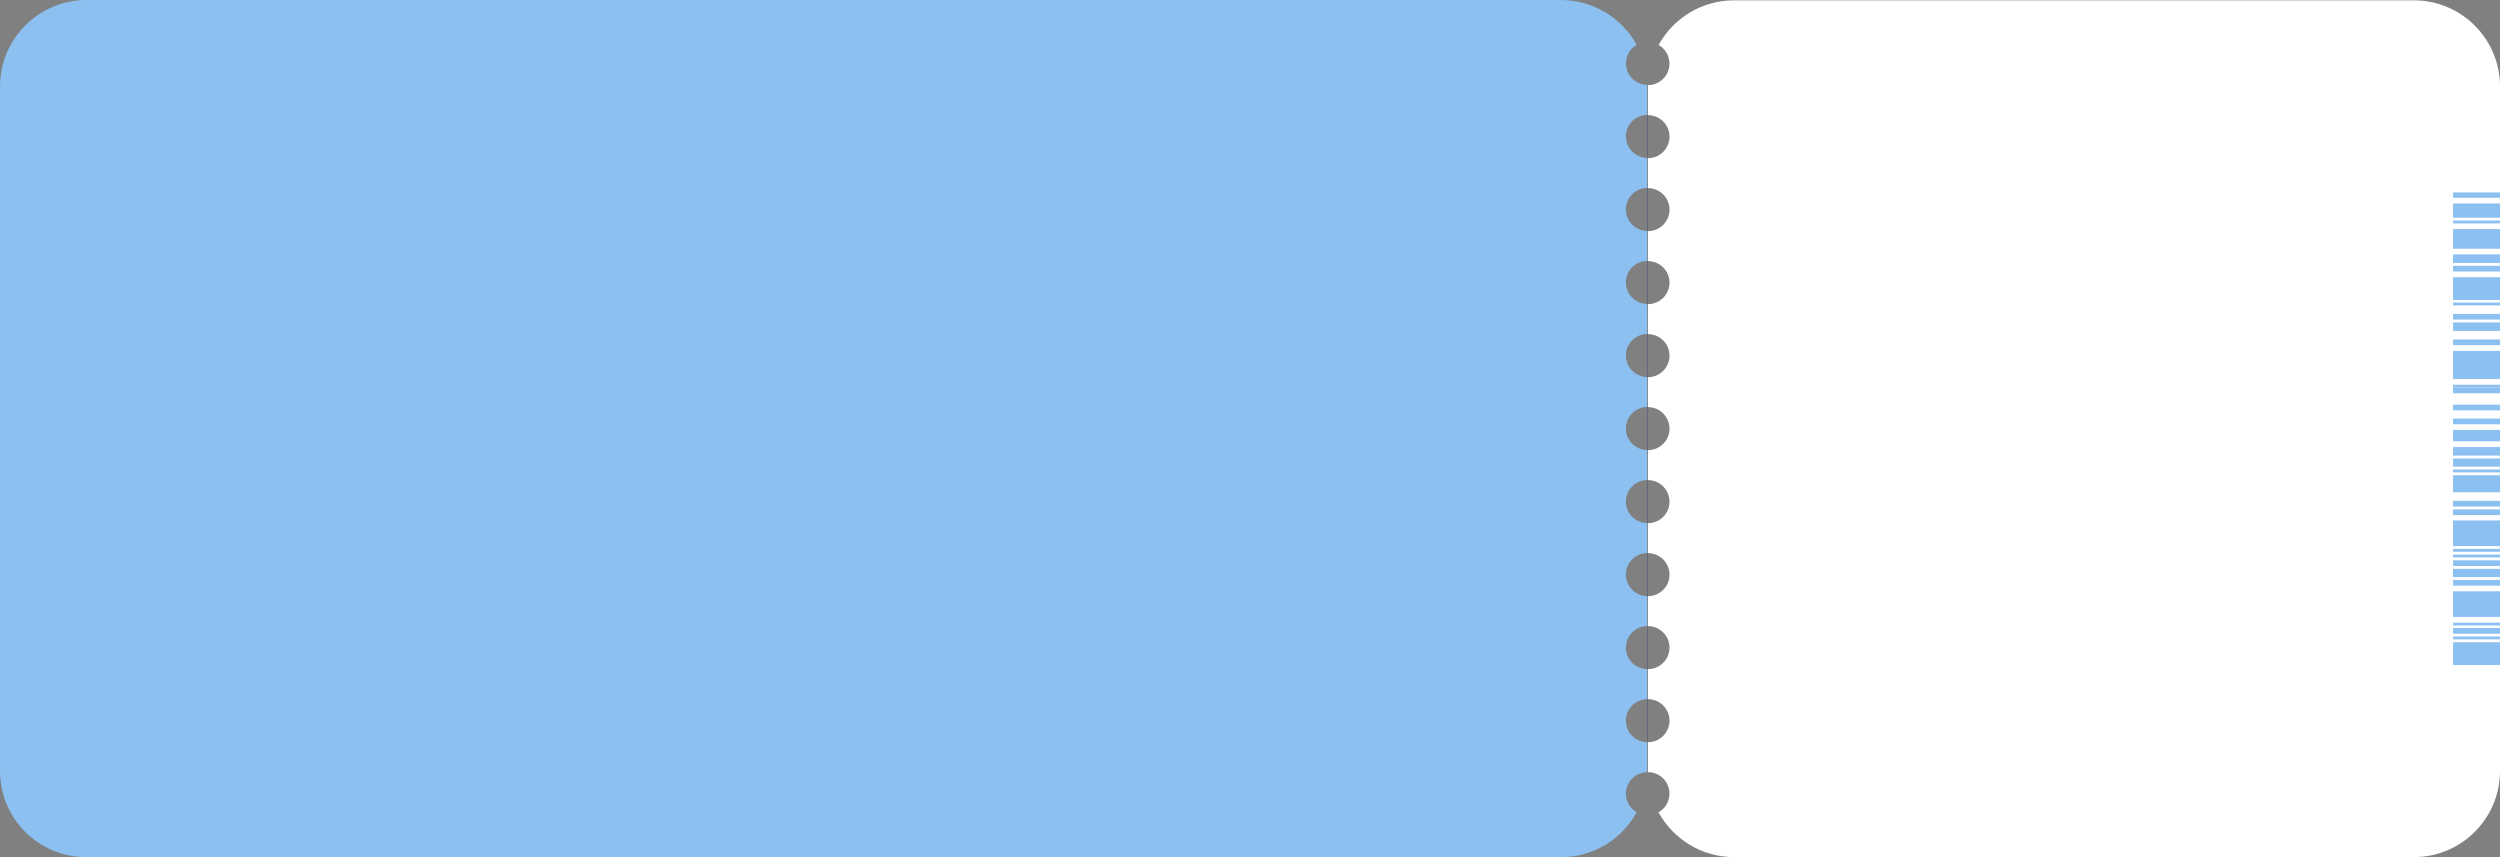 <?xml version="1.0" encoding="UTF-8"?> <svg xmlns="http://www.w3.org/2000/svg" id="_Слой_2" viewBox="0 0 697.02 238.98"><rect x="0" y="0" width="697.02" height="238.98" fill="#808080" stroke="none"/><defs><style>.cls-1{fill:#fff;}.cls-2{fill:#002367;}.cls-3{fill:#8cc0f1;}</style></defs><path class="cls-1" d="M673,.09h-189.51c-9.07,0-16.97,5.03-21.06,12.45l.36,.21c.33,.22,.63,.47,.91,.75,1.12,1.12,1.76,2.66,1.76,4.24,0,.39-.04,.79-.12,1.18-.08,.38-.19,.76-.34,1.12s-.34,.71-.55,1.03c-.22,.33-.47,.64-.75,.92-.28,.27-.58,.52-.91,.74-.33,.22-.67,.4-1.04,.55-.36,.15-.74,.27-1.12,.35-.39,.07-.77,.11-1.16,.11v8.36h0c3.31,0,6,2.68,6,6s-2.69,6-6,6h0v8.35h0c3.31,0,6,2.69,6,6s-2.69,6-6,6h0v8.35h0c3.31,0,6,2.69,6,6s-2.69,6-6,6h0v8.36h0c3.31,0,6,2.68,6,6s-2.69,6-6,6h0v8.35h0c3.31,0,6,2.69,6,6s-2.69,6-6,6h0v8.35h0c3.31,0,6,2.69,6,6.01s-2.69,6-6,6h0v8.35h0c3.31,0,6,2.68,6,6s-2.69,6-6,6h0v8.35h0c3.31,0,6,2.69,6,6s-2.69,6-6,6h0v8.36h0c3.31,0,6,2.68,6,6s-2.69,6-6,6h0v8.36c.39,0,.78,.03,1.16,.1s.76,.19,1.12,.34c.37,.15,.71,.33,1.04,.55,.33,.22,.63,.47,.91,.75,1.12,1.11,1.76,2.66,1.76,4.24s-.64,3.12-1.76,4.24c-.38,.38-.82,.71-1.29,.97,4.08,7.44,11.99,12.49,21.07,12.49h189.51c13.27,0,24.03-10.76,24.03-24.03V24.12c0-13.27-10.76-24.03-24.03-24.03h.01Z"></path><path class="cls-2" d="M459.25,206.92h.07v-12h-.07v11.99h0Z"></path><path class="cls-2" d="M459.25,145.86h.07v-12.01h-.07v12h0Z"></path><path class="cls-2" d="M459.25,64.44h.07v-12h-.07v11.99h0Z"></path><path class="cls-2" d="M459.25,186.56h.07v-12h-.07v11.99h0Z"></path><path class="cls-2" d="M459.25,166.21h.07v-12h-.07v11.99h0Z"></path><path class="cls-2" d="M459.25,125.5h.07v-12h-.07v11.99h0Z"></path><path class="cls-2" d="M459.25,105.15h.07v-12h-.07v11.99h0Z"></path><path class="cls-2" d="M459.25,84.79h.07v-12h-.07v11.99h0Z"></path><path class="cls-2" d="M459.25,44.09h.07v-12h-.07v11.99h0Z"></path><g><path class="cls-3" d="M453.32,221.28c0-1.58,.64-3.13,1.76-4.24,1.1-1.1,2.61-1.72,4.16-1.74v-8.37c-3.29-.04-5.93-2.71-5.93-6s2.64-5.96,5.93-6v-8.37c-3.29-.04-5.93-2.7-5.93-6s2.64-5.96,5.93-6v-8.36c-3.29-.04-5.93-2.71-5.93-6s2.64-5.96,5.93-6v-8.36c-3.29-.04-5.93-2.71-5.93-6s2.64-5.97,5.93-6.01v-8.36c-3.29-.04-5.93-2.7-5.93-6s2.64-5.96,5.93-6v-8.36c-3.29-.04-5.93-2.71-5.93-6s2.64-5.96,5.93-6v-8.37c-3.29-.04-5.93-2.7-5.93-6s2.64-5.96,5.93-6v-8.36c-3.29-.04-5.93-2.71-5.93-6s2.64-5.96,5.93-6v-8.36c-3.29-.04-5.93-2.71-5.93-6s2.64-5.96,5.93-6v-8.36c-1.55-.02-3.07-.65-4.16-1.75-.28-.28-.53-.59-.75-.92-.22-.32-.4-.67-.55-1.03s-.27-.74-.34-1.12c-.08-.39-.12-.79-.12-1.18,0-1.58,.64-3.12,1.76-4.24,.36-.36,.78-.67,1.22-.93-4.08-7.44-11.99-12.49-21.08-12.49H24.03C10.76,.08,0,10.84,0,24.11V214.95c0,13.27,10.76,24.03,24.03,24.03H435.23c9.1,0,17.01-5.06,21.09-12.51-.45-.26-.87-.57-1.24-.94-1.12-1.11-1.76-2.66-1.76-4.24h0Z"></path><g><rect class="cls-3" x="683.93" y="179.06" width="13.09" height="6.35"></rect><rect class="cls-3" x="683.93" y="164.86" width="13.09" height="7.14"></rect><rect class="cls-3" x="683.93" y="161.69" width="13.09" height="1.59"></rect><rect class="cls-3" x="683.93" y="156.22" width="13.09" height="1.59"></rect><rect class="cls-3" x="683.93" y="177.47" width="13.09" height=".79"></rect><rect class="cls-3" x="683.93" y="145.1" width="13.09" height="7.14"></rect><rect class="cls-3" x="683.93" y="132.49" width="13.09" height="4.76"></rect><rect class="cls-3" x="683.93" y="119.88" width="13.09" height="3.17"></rect><rect class="cls-3" x="683.93" y="116.7" width="13.09" height="1.59"></rect><rect class="cls-3" x="683.93" y="124.64" width="13.09" height="2.38"></rect><rect class="cls-3" x="683.93" y="130.9" width="13.09" height=".8"></rect><rect class="cls-3" x="683.93" y="108.06" width="13.09" height="1.59"></rect><rect class="cls-3" x="683.93" y="127.82" width="13.09" height="2.3"></rect><rect class="cls-3" x="683.93" y="139.63" width="13.09" height="1.59"></rect><rect class="cls-3" x="683.93" y="94.65" width="13.09" height="1.59"></rect><rect class="cls-3" x="683.93" y="87.51" width="13.09" height="1.59"></rect><rect class="cls-3" x="683.93" y="154.63" width="13.09" height=".79"></rect><rect class="cls-3" x="683.93" y="175.09" width="13.09" height="1.59"></rect><rect class="cls-3" x="683.93" y="173.59" width="13.09" height=".79"></rect><rect class="cls-3" x="683.93" y="158.6" width="13.09" height="2.29"></rect><rect class="cls-3" x="683.93" y="153.04" width="13.09" height=".8"></rect><rect class="cls-3" x="683.93" y="107.27" width="13.09" height=".79"></rect><rect class="cls-3" x="683.93" y="112.82" width="13.09" height="1.59"></rect><rect class="cls-3" x="683.93" y="84.34" width="13.09" height=".8"></rect><rect class="cls-3" x="683.93" y="142.02" width="13.09" height="1.59"></rect><rect class="cls-3" x="683.93" y="97.83" width="13.09" height="7.85"></rect><rect class="cls-3" x="683.93" y="77.28" width="13.09" height="6.35"></rect><rect class="cls-3" x="683.93" y="63.88" width="13.09" height="5.47"></rect><rect class="cls-3" x="683.93" y="89.89" width="13.09" height="2.38"></rect><rect class="cls-3" x="683.93" y="61.49" width="13.09" height=".8"></rect><rect class="cls-3" x="683.93" y="70.93" width="13.09" height="2.38"></rect><rect class="cls-3" x="683.93" y="53.65" width="13.09" height="1.5"></rect><rect class="cls-3" x="683.93" y="56.73" width="13.09" height="3.97"></rect><rect class="cls-3" x="683.93" y="74.11" width="13.09" height="1.59"></rect></g></g></svg> 
